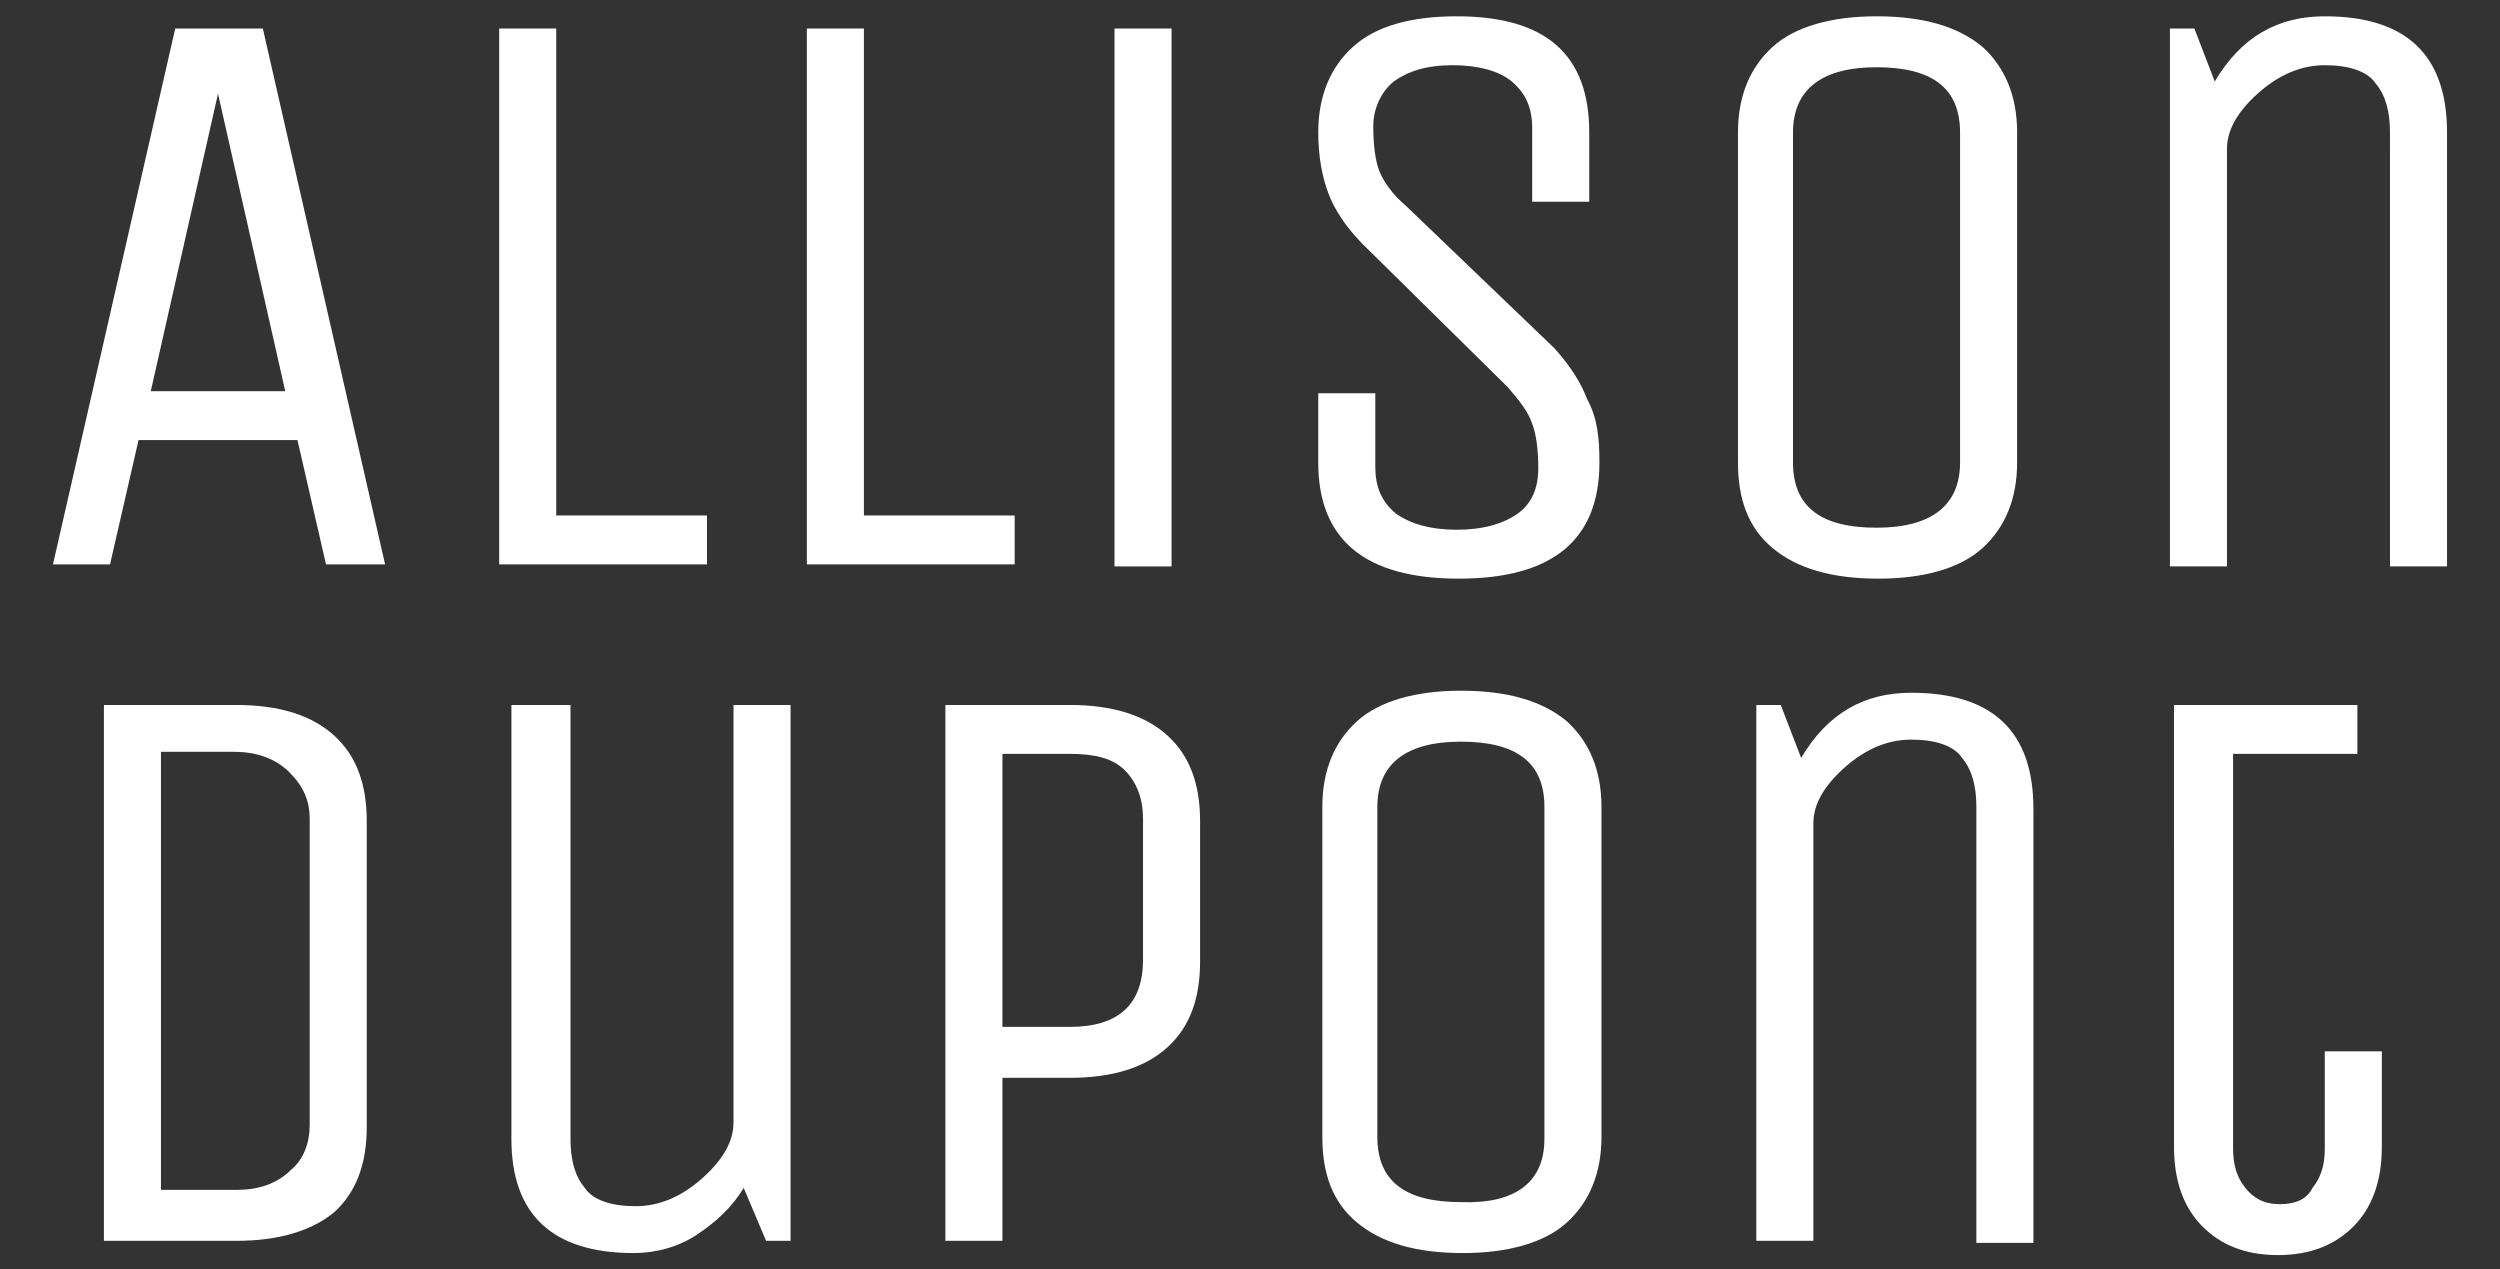 <?xml version="1.0" encoding="utf-8"?>
<!-- Generator: Adobe Illustrator 23.0.2, SVG Export Plug-In . SVG Version: 6.00 Build 0)  -->
<svg version="1.2" baseProfile="tiny" id="Calque_1"
	 xmlns="http://www.w3.org/2000/svg" xmlns:xlink="http://www.w3.org/1999/xlink" x="0px" y="0px" width="122.7px" height="62.3px"
	 viewBox="0 0 122.7 62.3" xml:space="preserve">
<rect x="0" y="0" width="122.7" height="62.3" fill="#333333" stroke="none"/>
<g>
	<path fill="#FFFFFF" d="M8.6,1.4h4.3l6,26.3H16l-1.4-6.1H6.8l-1.4,6.1H2.6L8.6,1.4z M10.7,4.6L7.4,19.2H14L10.7,4.6z"/>
	<path fill="#FFFFFF" d="M24.5,27.8V1.4h2.8v23.9h7.4v2.4H24.5z"/>
	<path fill="#FFFFFF" d="M39.6,27.8V1.4h2.8v23.9h7.4v2.4H39.6z"/>
	<path fill="#FFFFFF" d="M57.5,27.8h-2.8V1.4h2.8V27.8z"/>
	<path fill="#FFFFFF" d="M78.5,22.7c0,3.8-2.3,5.7-6.9,5.7c-4.6,0-6.9-1.9-6.9-5.7v-3.4h2.8v3.6c0,1,0.3,1.7,1,2.3
		c0.7,0.5,1.7,0.8,3,0.8c1.3,0,2.3-0.3,3-0.8s1-1.3,1-2.2c0-0.9-0.1-1.7-0.3-2.2c-0.2-0.6-0.6-1.1-1.2-1.8l-7.1-7
		c-0.8-0.8-1.4-1.7-1.7-2.5c-0.3-0.8-0.5-1.8-0.5-3c0-1.8,0.6-3.2,1.7-4.2c1.1-1,2.8-1.5,5.1-1.5c4.4,0,6.5,1.9,6.5,5.7v3.4h-2.8
		V6.3c0-1-0.3-1.7-1-2.3c-0.6-0.5-1.6-0.8-2.9-0.8c-1.3,0-2.2,0.3-2.9,0.8c-0.6,0.5-1,1.3-1,2.2c0,0.9,0.1,1.7,0.3,2.2
		c0.2,0.5,0.6,1.1,1.3,1.7l7.3,7c0.8,0.9,1.3,1.7,1.6,2.5C78.4,20.5,78.5,21.5,78.5,22.7z"/>
	<path fill="#FFFFFF" d="M99,6.5v16.2c0,1.8-0.6,3.2-1.7,4.2c-1.1,1-2.9,1.5-5.1,1.5c-2.3,0-4-0.5-5.2-1.5c-1.2-1-1.7-2.4-1.7-4.2
		V6.5c0-1.8,0.6-3.2,1.7-4.2c1.1-1,2.9-1.5,5.1-1.5c2.3,0,4,0.5,5.2,1.5C98.4,3.3,99,4.7,99,6.5z M96.2,22.7V6.5
		c0-2.2-1.4-3.2-4.1-3.2c-2.7,0-4.1,1.1-4.1,3.2v16.2c0,2.2,1.4,3.2,4.1,3.2C94.8,25.9,96.2,24.8,96.2,22.7z"/>
	<path fill="#FFFFFF" d="M109.3,27.8h-2.8V1.4h1.2l1,2.6c1.3-2.2,3.1-3.2,5.4-3.2c4,0,6,1.9,6,5.7v21.3h-2.8V6.5
		c0-1-0.2-1.8-0.7-2.4c-0.4-0.6-1.3-0.9-2.5-0.9c-1.2,0-2.3,0.5-3.3,1.4c-1,0.9-1.5,1.8-1.5,2.7V27.8z"/>
	<path fill="#FFFFFF" d="M11.6,60.9H5.1V34.6h6.5c2.1,0,3.7,0.5,4.8,1.5c1.1,1,1.6,2.4,1.6,4.2v15c0,1.8-0.5,3.2-1.6,4.2
		C15.3,60.4,13.7,60.9,11.6,60.9z M15.2,55.2v-15c0-0.9-0.3-1.6-1-2.3c-0.6-0.6-1.5-1-2.7-1H7.9v21.5h3.7c1.1,0,2-0.3,2.7-1
		C14.9,56.9,15.2,56.1,15.2,55.2z"/>
	<path fill="#FFFFFF" d="M25.1,55.9V34.6H28v21.3c0,1,0.2,1.8,0.7,2.4c0.4,0.6,1.3,0.9,2.5,0.9s2.3-0.5,3.3-1.4
		c1-0.9,1.5-1.8,1.5-2.7V34.6h2.8v26.3h-1.2l-1.1-2.6c-0.6,1-1.4,1.7-2.3,2.3c-0.9,0.6-2,0.9-3.1,0.9C27.1,61.5,25.1,59.6,25.1,55.9
		z"/>
	<path fill="#FFFFFF" d="M49.2,60.9h-2.8V34.6h6.1c2.1,0,3.7,0.5,4.8,1.5c1.1,1,1.6,2.4,1.6,4.2v6.9c0,1.8-0.5,3.2-1.6,4.2
		c-1.1,1-2.7,1.5-4.8,1.5h-3.3V60.9z M56.1,47.1v-6.9c0-1-0.3-1.8-0.9-2.4S53.7,37,52.5,37h-3.3v13.4h3.3
		C54.9,50.4,56.1,49.3,56.1,47.1z"/>
	<path fill="#FFFFFF" d="M78.6,39.6v16.2c0,1.8-0.6,3.2-1.7,4.2c-1.1,1-2.9,1.5-5.1,1.5c-2.3,0-4-0.5-5.2-1.5
		c-1.2-1-1.7-2.4-1.7-4.2V39.6c0-1.8,0.6-3.2,1.7-4.2c1.1-1,2.9-1.5,5.1-1.5c2.3,0,4,0.5,5.2,1.5C78,36.4,78.6,37.8,78.6,39.6z
		 M75.8,55.9V39.6c0-2.2-1.4-3.2-4.1-3.2c-2.7,0-4.1,1.1-4.1,3.2v16.2c0,2.2,1.4,3.2,4.1,3.2C74.4,59.1,75.8,58,75.8,55.9z"/>
	<path fill="#FFFFFF" d="M89,60.9h-2.8V34.6h1.2l1,2.6c1.3-2.2,3.1-3.2,5.4-3.2c4,0,6,1.9,6,5.7v21.3h-2.8V39.6c0-1-0.2-1.8-0.7-2.4
		c-0.4-0.6-1.3-0.9-2.5-0.9c-1.2,0-2.3,0.5-3.3,1.4c-1,0.9-1.5,1.8-1.5,2.7V60.9z"/>
	<path fill="#FFFFFF" d="M106.8,34.6h8.9V37h-6.1v19.4c0,0.8,0.2,1.4,0.6,1.9c0.4,0.5,0.9,0.8,1.7,0.8c0.7,0,1.3-0.2,1.6-0.8
		c0.4-0.5,0.6-1.1,0.6-1.9v-4.8h2.8v4.7c0,1.7-0.5,3-1.4,3.9c-0.9,0.9-2.1,1.4-3.7,1.4s-2.8-0.5-3.7-1.4c-0.9-0.9-1.4-2.2-1.4-3.9
		V34.6z"/>
</g>
</svg>

